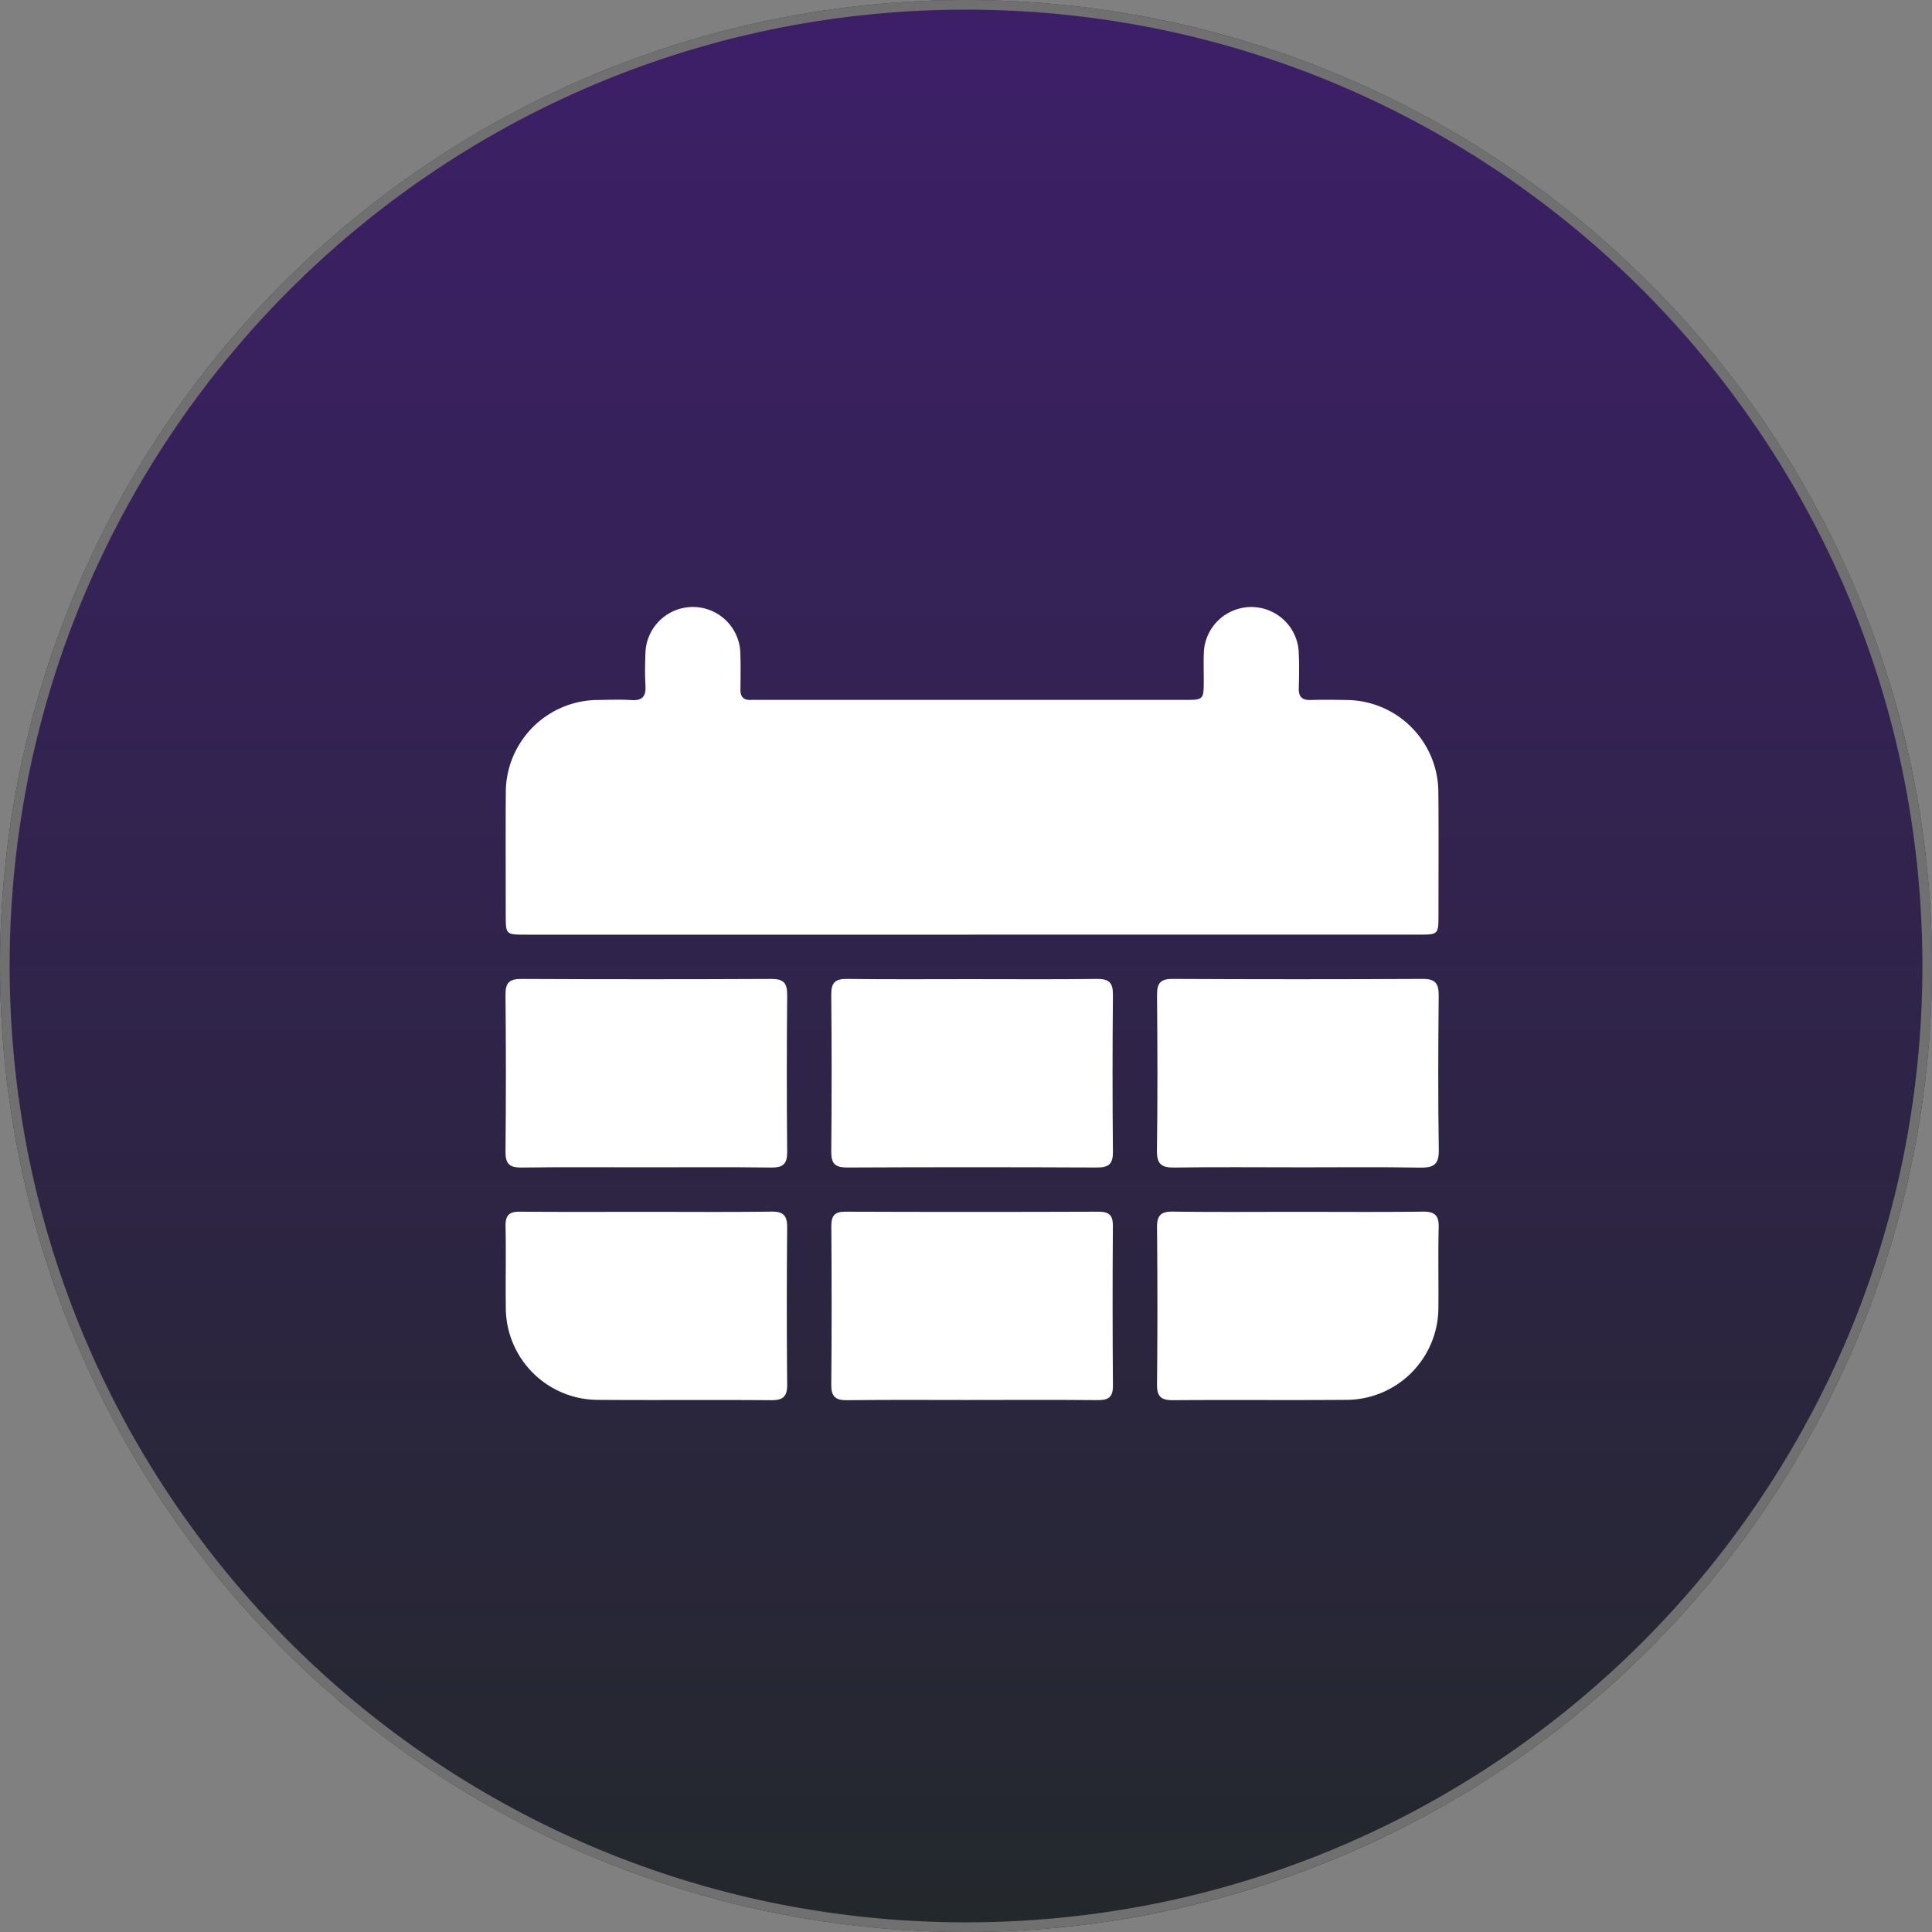<svg xmlns="http://www.w3.org/2000/svg" xmlns:xlink="http://www.w3.org/1999/xlink" width="200" height="200" viewBox="0 0 200 200"><rect x="0" y="0" width="200" height="200" fill="#808080" stroke="none"/><defs><linearGradient id="a" x1="0.5" x2="0.5" y2="1" gradientUnits="objectBoundingBox"><stop offset="0" stop-color="#3d1f69"></stop><stop offset="1" stop-color="#23282c"></stop></linearGradient><clipPath id="b"><rect width="156" height="154" transform="translate(-0.449 0)" fill="#fff"></rect></clipPath><clipPath id="c"><rect width="135.16" height="135.133" fill="#fff"></rect></clipPath></defs><g transform="translate(-1370 -319)"><circle cx="100" cy="100" r="100" transform="translate(1370 319)" fill="url(#a)"></circle><path d="M100,1A99.737,99.737,0,0,0,80.047,3.011a98.452,98.452,0,0,0-35.4,14.9A99.292,99.292,0,0,0,8.779,61.465,98.493,98.493,0,0,0,3.011,80.047a99.975,99.975,0,0,0,0,39.906,98.452,98.452,0,0,0,14.9,35.4,99.292,99.292,0,0,0,43.558,35.869,98.493,98.493,0,0,0,18.582,5.768,99.975,99.975,0,0,0,39.906,0,98.452,98.452,0,0,0,35.4-14.9,99.292,99.292,0,0,0,35.869-43.558,98.493,98.493,0,0,0,5.768-18.582,99.975,99.975,0,0,0,0-39.906,98.452,98.452,0,0,0-14.9-35.4A99.292,99.292,0,0,0,138.535,8.779a98.493,98.493,0,0,0-18.582-5.768A99.737,99.737,0,0,0,100,1m0-1A100,100,0,1,1,0,100,100,100,0,0,1,100,0Z" transform="translate(1370 319)" fill="#707070"></path><g transform="translate(1392.449 319)"><g transform="translate(0 0)" clip-path="url(#b)"><g transform="translate(10.614 9.816)"><g clip-path="url(#c)"><g clip-path="url(#c)"><path d="M74.085,89.343q-23.03,0-46.06,0c-2.083,0-2.088-.007-2.091-2.048,0-4.215-.023-8.429.007-12.645a9.581,9.581,0,0,1,9.552-9.6c1.154-.014,2.312-.063,3.46.011s1.509-.41,1.447-1.5c-.067-1.15-.043-2.308,0-3.46a4.915,4.915,0,0,1,9.816-.05c.052,1.3.033,2.609.015,3.913-.01.762.319,1.117,1.082,1.079.3-.015.6,0,.9,0H96.166c2.025,0,2.024,0,2.028-2.088,0-1-.034-2.009.019-3.01a4.918,4.918,0,0,1,9.8-.041c.071,1.3.056,2.61.017,3.913-.028.91.34,1.265,1.244,1.236,1.253-.042,2.508-.022,3.762,0a9.573,9.573,0,0,1,9.441,9.4c.046,4.264.015,8.529.014,12.794,0,2.085-.006,2.093-2.046,2.093q-23.18,0-46.36,0" transform="translate(-6.644 -2.404)" fill="#fff"></path><path d="M40.492,108.885c-4.313,0-8.626-.035-12.937.023-1.24.016-1.653-.4-1.642-1.638q.078-8.124,0-16.248c-.011-1.243.4-1.643,1.642-1.637q12.937.061,25.876,0c1.238-.006,1.652.4,1.641,1.638q-.077,8.122,0,16.247c.011,1.243-.4,1.654-1.642,1.638-4.312-.058-8.624-.023-12.937-.023" transform="translate(-6.646 2.139)" fill="#fff"></path><path d="M70.237,89.406c4.313,0,8.626.035,12.937-.023,1.241-.016,1.652.4,1.641,1.639q-.078,8.124,0,16.248c.011,1.244-.406,1.642-1.643,1.635q-12.938-.06-25.876,0c-1.239.006-1.651-.4-1.639-1.639q.077-8.122,0-16.247c-.012-1.245.4-1.653,1.643-1.637,4.312.058,8.624.023,12.937.023" transform="translate(-2.668 2.139)" fill="#fff"></path><path d="M99.863,108.886c-4.212,0-8.425-.041-12.637.024-1.324.02-1.854-.323-1.833-1.757.075-5.365.057-10.731.009-16.1-.01-1.2.329-1.678,1.607-1.671q12.937.065,25.876,0c1.37-.009,1.688.5,1.676,1.76-.054,5.315-.073,10.631.009,15.945.024,1.506-.527,1.853-1.919,1.829-4.261-.075-8.524-.027-12.786-.027" transform="translate(1.31 2.139)" fill="#fff"></path><path d="M70.109,130.129c-4.263,0-8.526-.033-12.786.022-1.213.016-1.678-.345-1.665-1.614.054-5.466.043-10.932.007-16.4-.007-1.082.333-1.509,1.461-1.5q13.088.048,26.176,0c1.078,0,1.517.325,1.508,1.457q-.06,8.274.006,16.548c.011,1.245-.512,1.515-1.618,1.5-4.363-.04-8.725-.016-13.088-.016" transform="translate(-2.668 4.982)" fill="#fff"></path><path d="M40.5,110.652c4.314,0,8.628.036,12.941-.023,1.254-.017,1.641.422,1.629,1.651q-.075,8.126,0,16.251c.012,1.263-.44,1.629-1.66,1.62-6.018-.048-12.038.011-18.057-.035a9.558,9.558,0,0,1-9.41-9.427c-.035-2.858.028-5.719-.025-8.577-.022-1.113.391-1.487,1.49-1.477,4.364.042,8.728.017,13.091.017" transform="translate(-6.645 4.981)" fill="#fff"></path><path d="M99.971,110.652c4.314,0,8.628.035,12.941-.022,1.235-.017,1.678.383,1.646,1.634-.071,2.807,0,5.618-.032,8.426a9.553,9.553,0,0,1-9.41,9.425c-6.019.048-12.039-.011-18.057.035-1.22.011-1.671-.358-1.659-1.619q.08-8.126,0-16.251c-.011-1.23.375-1.668,1.629-1.651,4.313.059,8.627.023,12.941.023" transform="translate(1.311 4.981)" fill="#fff"></path></g></g></g></g></g></g></svg>